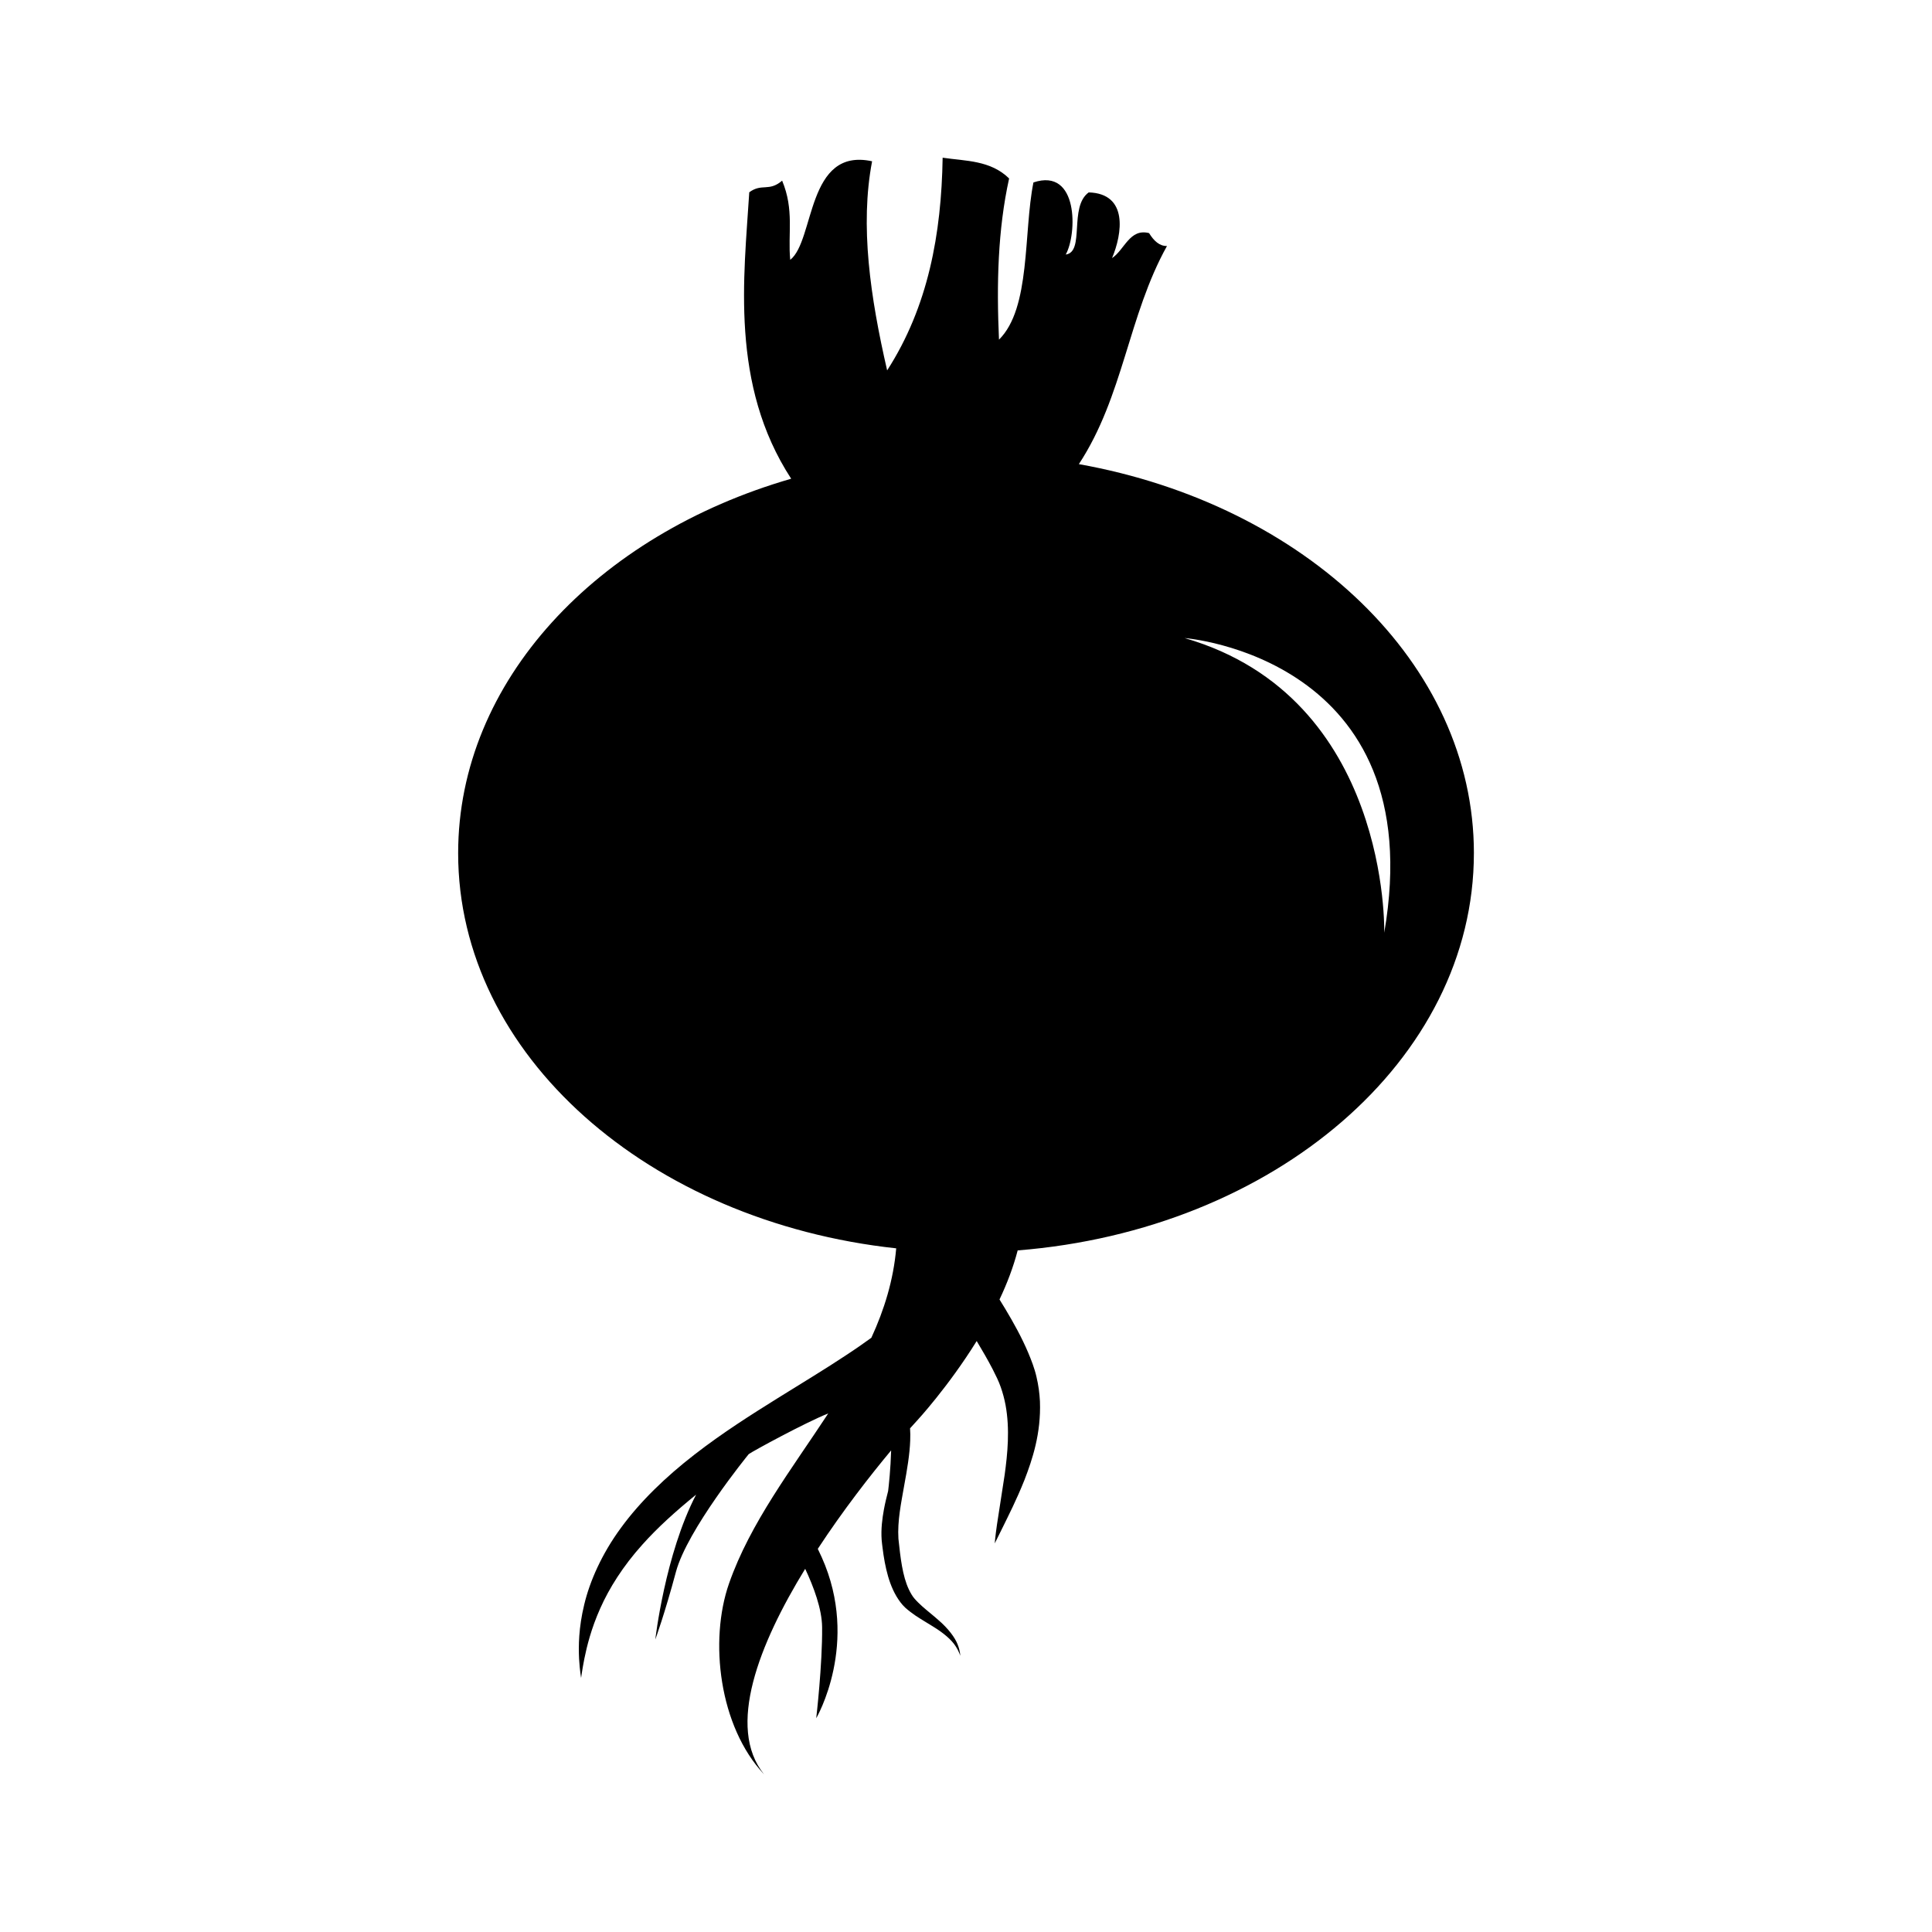 <?xml version="1.0" encoding="UTF-8"?>
<!-- Uploaded to: SVG Repo, www.svgrepo.com, Generator: SVG Repo Mixer Tools -->
<svg fill="#000000" width="800px" height="800px" version="1.1" viewBox="144 144 512 512" xmlns="http://www.w3.org/2000/svg">
 <path d="m534.6 370.11c0-50.352-44.773-92.402-104.69-103.11 11.828-18.012 13.059-39.316 23.352-57.809-1.965 0.055-3.465-1.34-4.746-3.414-5.148-1.32-6.481 4.414-9.812 6.621 2.727-6.481 4.328-17.094-6.184-17.41-5.32 3.84-0.945 15.785-6.09 16.469 3.027-5.371 3.445-23.129-8.559-19.109-2.676 13.355-0.672 33.32-9.129 41.66-0.66-14.73-0.316-29.137 2.684-42.715-4.949-4.84-11.465-4.594-17.617-5.5-0.332 20.219-3.824 39.449-14.707 56.367-4.473-19.453-7.238-38.375-3.988-55.418-17.426-3.805-15.156 20.988-21.699 26.121-0.656-6.977 1.102-13.203-2.141-20.988-3.523 3.027-5.359 0.605-8.711 3.082-1.395 22.332-5.152 50.961 11.109 75.91-51.465 14.863-88.258 53.625-88.258 99.246 0 53.496 50.543 97.609 116.09 104.71-0.734 8.398-3.148 16.234-6.586 23.699-2 1.449-4.301 3.059-6.914 4.762-5.039 3.344-11.16 7.062-17.996 11.301-6.816 4.258-14.379 9.012-21.965 14.898-7.57 5.856-14.398 12.43-19.48 19.406-5.113 6.949-8.277 14.207-9.734 20.328-1.496 6.137-1.531 11.074-1.367 14.375 0.191 3.324 0.555 5.074 0.535 5.082 0.02 0 0.215-1.848 0.867-5.125 0.656-3.254 1.809-7.945 4.191-13.285 2.363-5.336 6.047-11.227 11.176-16.922 4-4.492 8.871-8.883 14.246-13.25-8.223 15.75-10.816 38.395-10.816 38.395s2.465-6.707 5.477-17.957c2.984-11.125 18.895-30.703 19.281-31.172 0.945-0.715 15.039-8.395 21.07-10.781-9.688 14.766-20.691 29.039-26.293 45.07-5.289 15.141-2.648 37.871 9.281 50.562-10.055-12.5-1.289-34.59 10.906-54.457 2.227 4.734 4.434 10.609 4.484 15.457 0.105 9.836-1.559 24.141-1.559 24.141s11.664-19.879 1.461-42.656c-0.371-0.832-0.699-1.508-1.047-2.231 6.68-10.195 13.906-19.461 19.438-26.094-0.141 4.906-0.609 9.25-0.797 10.762-0.402 1.566-0.801 3.18-1.117 4.891-0.457 2.508-0.801 5.203-0.598 8.086 0.059 0.754 0.156 1.391 0.23 2.031l0.262 1.934c0.203 1.289 0.422 2.559 0.727 3.828 0.586 2.523 1.422 4.973 2.699 7.144 0.66 1.078 1.355 2.086 2.328 2.996 0.887 0.797 1.773 1.449 2.637 2.051 1.734 1.16 3.352 2.082 4.769 2.977 2.863 1.75 4.863 3.527 5.883 5.098 1.031 1.551 1.281 2.637 1.309 2.625-0.035 0.012 0.023-1.094-0.695-2.953-0.695-1.859-2.5-4.273-5.16-6.551-1.301-1.16-2.797-2.316-4.254-3.606-0.711-0.648-1.426-1.328-2.047-2.051-0.527-0.598-1.031-1.477-1.461-2.367-1.723-3.617-2.254-8.508-2.785-13.488-0.301-4.676 0.734-9.527 1.5-13.941 0.82-4.418 1.496-8.531 1.621-12.047 0.051-1.168 0.031-2.258-0.039-3.266 0.691-0.762 1.328-1.477 1.859-2.051 0 0 8.219-8.867 15.801-21.086 1.527 2.551 2.977 5.047 4.223 7.457 0.906 1.785 1.598 3.164 2.152 4.762 0.551 1.559 0.969 3.144 1.273 4.746 1.184 6.434 0.52 12.957-0.23 18.445l-2.047 13.27c-0.465 3.188-0.586 4.969-0.59 4.957l2.211-4.457c1.391-2.863 3.512-6.961 5.672-12.367 2.082-5.394 4.418-12.305 4.098-20.832-0.105-2.117-0.395-4.301-0.922-6.508-0.488-2.176-1.391-4.492-2.191-6.387-1.715-4.047-3.863-7.918-6.102-11.652-0.52-0.855-0.988-1.617-1.5-2.445 2.004-4.223 3.668-8.59 4.816-13.004 67.898-5.383 120.9-50.461 120.9-105.26zm-23.762 21.074s1.605-62.348-52.898-78.09c0-0.004 65.496 5.035 52.898 78.09z"/>
</svg>